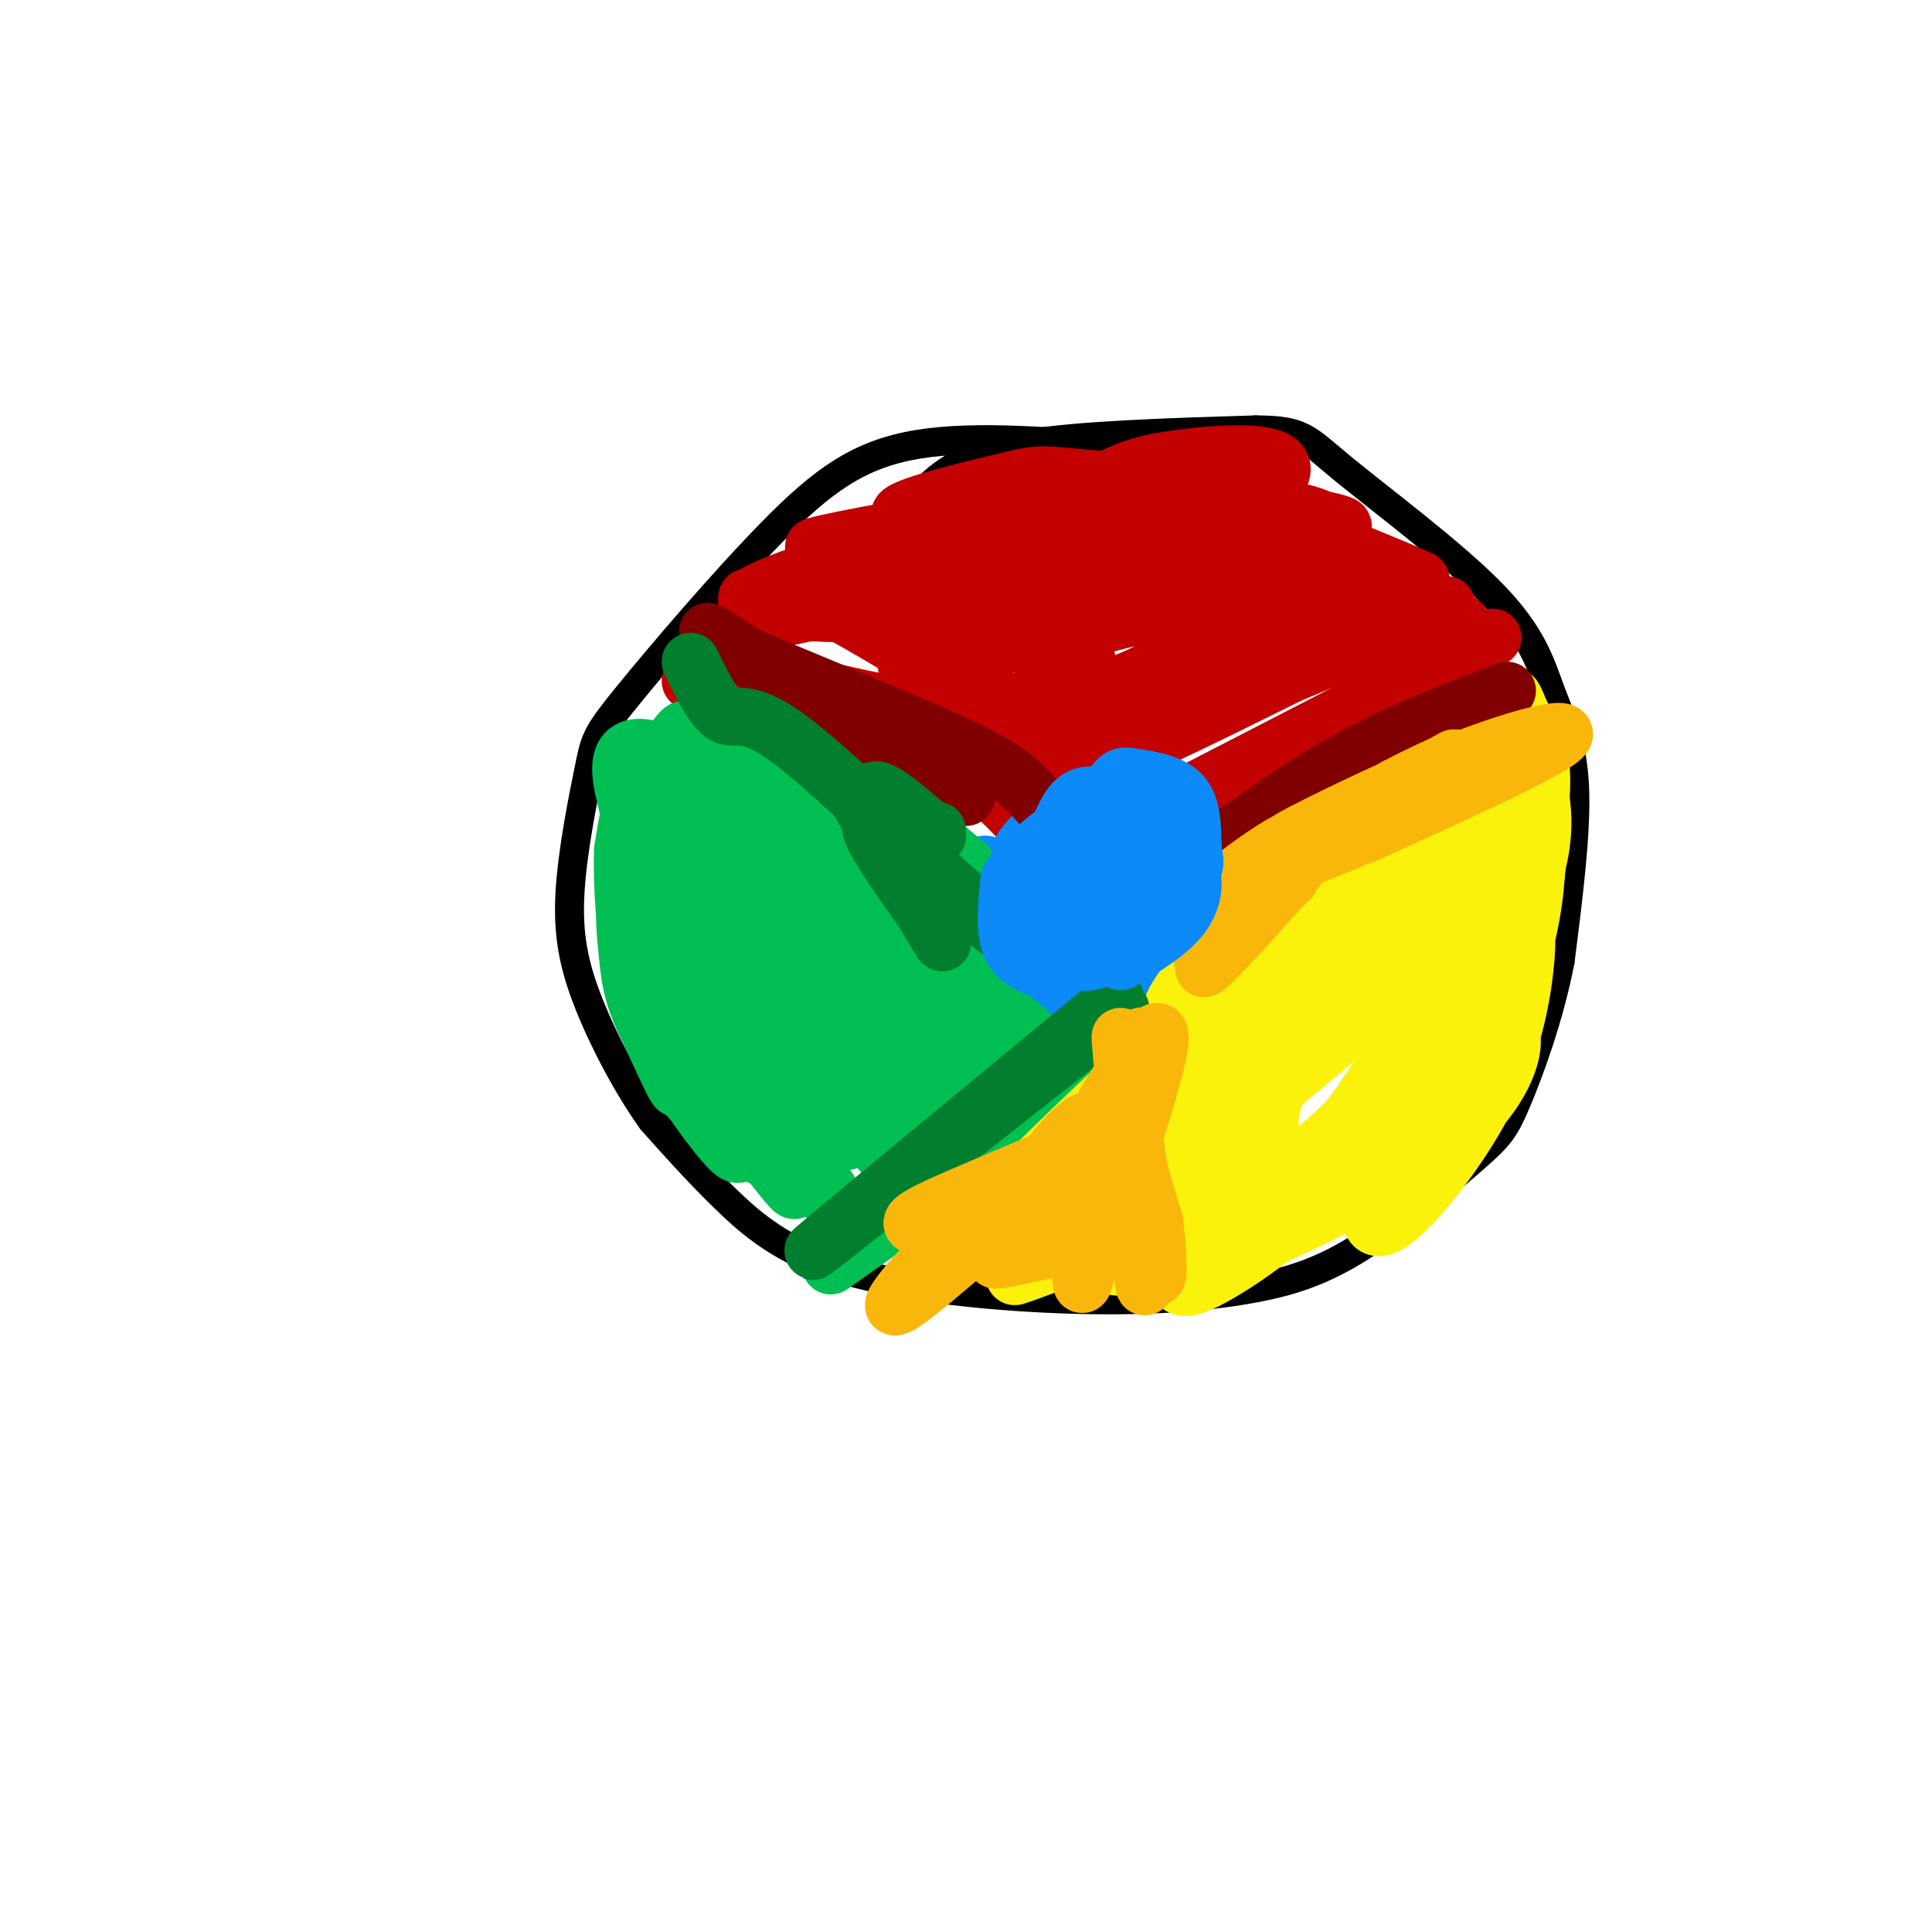 <svg viewBox='0 0 400 400' version='1.1' xmlns='http://www.w3.org/2000/svg' xmlns:xlink='http://www.w3.org/1999/xlink'><g fill='none' stroke='rgb(0,0,0)' stroke-width='6' stroke-linecap='round' stroke-linejoin='round'><path d='M172,126c6.222,-8.556 12.444,-17.111 18,-23c5.556,-5.889 10.444,-9.111 22,-11c11.556,-1.889 29.778,-2.444 48,-3'/><path d='M260,89c9.792,0.040 10.273,1.641 18,8c7.727,6.359 22.700,17.478 31,26c8.300,8.522 9.927,14.448 12,20c2.073,5.552 4.592,10.729 5,20c0.408,9.271 -1.296,22.635 -3,36'/><path d='M323,199c-2.255,11.666 -6.392,22.831 -9,29c-2.608,6.169 -3.685,7.341 -9,12c-5.315,4.659 -14.866,12.806 -23,18c-8.134,5.194 -14.851,7.436 -24,9c-9.149,1.564 -20.731,2.450 -36,2c-15.269,-0.450 -34.226,-2.237 -47,-6c-12.774,-3.763 -19.364,-9.504 -25,-15c-5.636,-5.496 -10.318,-10.748 -15,-16'/><path d='M135,232c-4.963,-6.907 -9.872,-16.174 -13,-24c-3.128,-7.826 -4.475,-14.212 -4,-23c0.475,-8.788 2.774,-19.979 4,-26c1.226,-6.021 1.380,-6.872 8,-15c6.620,-8.128 19.705,-23.535 30,-34c10.295,-10.465 17.798,-15.990 30,-18c12.202,-2.010 29.101,-0.505 46,1'/><path d='M208,177c6.812,-6.000 13.624,-12.000 18,-14c4.376,-2.000 6.316,0.000 9,1c2.684,1.000 6.111,1.000 8,8c1.889,7.000 2.239,21.000 1,28c-1.239,7.000 -4.068,7.000 -8,6c-3.932,-1.000 -8.966,-3.000 -14,-5'/><path d='M222,201c-3.853,-1.781 -6.486,-3.735 -9,-6c-2.514,-2.265 -4.907,-4.841 -4,-9c0.907,-4.159 5.116,-9.903 10,-14c4.884,-4.097 10.442,-6.549 16,-9'/></g>
<g fill='none' stroke='rgb(11,138,248)' stroke-width='12' stroke-linecap='round' stroke-linejoin='round'><path d='M223,192c-0.732,-3.810 -1.464,-7.620 0,-10c1.464,-2.380 5.124,-3.329 8,-3c2.876,0.329 4.968,1.938 6,4c1.032,2.062 1.006,4.578 0,7c-1.006,2.422 -2.990,4.749 -6,5c-3.010,0.251 -7.044,-1.576 -9,-4c-1.956,-2.424 -1.834,-5.445 0,-9c1.834,-3.555 5.378,-7.644 8,-9c2.622,-1.356 4.321,0.019 6,2c1.679,1.981 3.337,4.566 3,8c-0.337,3.434 -2.668,7.717 -5,12'/><path d='M234,195c-2.589,2.427 -6.561,2.495 -10,2c-3.439,-0.495 -6.343,-1.552 -7,-6c-0.657,-4.448 0.935,-12.285 3,-16c2.065,-3.715 4.602,-3.306 7,-3c2.398,0.306 4.656,0.511 7,3c2.344,2.489 4.775,7.263 4,11c-0.775,3.737 -4.755,6.438 -9,8c-4.245,1.562 -8.754,1.986 -12,0c-3.246,-1.986 -5.229,-6.380 -5,-10c0.229,-3.620 2.670,-6.465 6,-9c3.330,-2.535 7.550,-4.759 11,-5c3.450,-0.241 6.128,1.503 8,4c1.872,2.497 2.936,5.749 4,9'/><path d='M241,183c-0.686,3.530 -4.400,7.855 -9,9c-4.600,1.145 -10.084,-0.891 -13,-3c-2.916,-2.109 -3.264,-4.292 -1,-9c2.264,-4.708 7.138,-11.940 11,-13c3.862,-1.060 6.711,4.051 8,8c1.289,3.949 1.017,6.735 -1,9c-2.017,2.265 -5.778,4.009 -10,4c-4.222,-0.009 -8.906,-1.772 -10,-5c-1.094,-3.228 1.402,-7.922 4,-10c2.598,-2.078 5.299,-1.539 8,-1'/><path d='M228,172c2.480,0.151 4.681,1.030 6,3c1.319,1.970 1.756,5.032 0,9c-1.756,3.968 -5.704,8.842 -10,12c-4.296,3.158 -8.940,4.601 -12,3c-3.060,-1.601 -4.537,-6.247 -2,-12c2.537,-5.753 9.087,-12.614 15,-15c5.913,-2.386 11.190,-0.297 14,4c2.810,4.297 3.155,10.801 1,15c-2.155,4.199 -6.809,6.092 -10,7c-3.191,0.908 -4.917,0.831 -7,0c-2.083,-0.831 -4.522,-2.416 -6,-5c-1.478,-2.584 -1.994,-6.167 0,-10c1.994,-3.833 6.497,-7.917 11,-12'/><path d='M228,171c3.747,-1.575 7.615,0.489 11,4c3.385,3.511 6.288,8.470 6,13c-0.288,4.530 -3.766,8.632 -6,11c-2.234,2.368 -3.222,3.004 -6,3c-2.778,-0.004 -7.344,-0.648 -10,-3c-2.656,-2.352 -3.401,-6.414 -1,-12c2.401,-5.586 7.950,-12.697 12,-14c4.050,-1.303 6.603,3.201 8,7c1.397,3.799 1.639,6.894 0,11c-1.639,4.106 -5.159,9.223 -9,12c-3.841,2.777 -8.004,3.214 -11,1c-2.996,-2.214 -4.824,-7.078 -5,-12c-0.176,-4.922 1.299,-9.902 2,-13c0.701,-3.098 0.629,-4.314 3,-5c2.371,-0.686 7.186,-0.843 12,-1'/><path d='M234,173c3.879,0.789 7.576,3.260 9,8c1.424,4.740 0.575,11.747 0,16c-0.575,4.253 -0.876,5.752 -4,8c-3.124,2.248 -9.071,5.245 -12,7c-2.929,1.755 -2.841,2.269 -5,-1c-2.159,-3.269 -6.563,-10.322 -8,-16c-1.437,-5.678 0.095,-9.982 2,-14c1.905,-4.018 4.182,-7.749 8,-9c3.818,-1.251 9.175,-0.022 12,1c2.825,1.022 3.117,1.837 4,5c0.883,3.163 2.358,8.673 0,13c-2.358,4.327 -8.550,7.469 -13,9c-4.450,1.531 -7.160,1.451 -10,1c-2.840,-0.451 -5.812,-1.272 -8,-5c-2.188,-3.728 -3.594,-10.364 -5,-17'/></g>
<g fill='none' stroke='rgb(195,1,1)' stroke-width='12' stroke-linecap='round' stroke-linejoin='round'><path d='M245,165c0.000,0.000 64.000,-33.000 64,-33'/><path d='M143,141c13.333,2.200 26.667,4.400 37,8c10.333,3.600 17.667,8.600 23,13c5.333,4.400 8.667,8.200 12,12'/><path d='M307,406c0.000,0.000 -2.000,1.000 -2,1'/></g>
<g fill='none' stroke='rgb(11,196,247)' stroke-width='12' stroke-linecap='round' stroke-linejoin='round'><path d='M221,191c-0.273,-4.133 -0.546,-8.266 0,-11c0.546,-2.734 1.912,-4.070 4,-6c2.088,-1.930 4.898,-4.453 8,-4c3.102,0.453 6.495,3.884 7,8c0.505,4.116 -1.876,8.917 -5,12c-3.124,3.083 -6.989,4.448 -11,4c-4.011,-0.448 -8.168,-2.708 -10,-6c-1.832,-3.292 -1.339,-7.617 2,-11c3.339,-3.383 9.526,-5.824 13,-6c3.474,-0.176 4.237,1.912 5,4'/></g>
<g fill='none' stroke='rgb(11,138,248)' stroke-width='12' stroke-linecap='round' stroke-linejoin='round'><path d='M229,187c-7.268,-2.005 -14.536,-4.011 -15,-7c-0.464,-2.989 5.876,-6.962 10,-8c4.124,-1.038 6.034,0.859 8,3c1.966,2.141 3.990,4.527 4,8c0.010,3.473 -1.992,8.035 -6,9c-4.008,0.965 -10.021,-1.667 -13,-4c-2.979,-2.333 -2.922,-4.368 -2,-7c0.922,-2.632 2.710,-5.863 5,-8c2.290,-2.137 5.083,-3.182 8,-2c2.917,1.182 5.959,4.591 9,8'/><path d='M237,179c1.189,3.245 -0.337,7.357 -3,10c-2.663,2.643 -6.461,3.817 -11,3c-4.539,-0.817 -9.818,-3.626 -12,-7c-2.182,-3.374 -1.268,-7.312 2,-11c3.268,-3.688 8.891,-7.124 14,-5c5.109,2.124 9.704,9.809 11,15c1.296,5.191 -0.706,7.887 -3,10c-2.294,2.113 -4.880,3.644 -8,4c-3.120,0.356 -6.774,-0.461 -9,-2c-2.226,-1.539 -3.022,-3.799 -3,-7c0.022,-3.201 0.864,-7.343 4,-10c3.136,-2.657 8.568,-3.828 14,-5'/><path d='M233,174c4.771,0.613 9.698,4.647 11,9c1.302,4.353 -1.021,9.026 -3,12c-1.979,2.974 -3.614,4.250 -7,5c-3.386,0.750 -8.523,0.975 -13,0c-4.477,-0.975 -8.295,-3.151 -9,-7c-0.705,-3.849 1.701,-9.370 4,-13c2.299,-3.630 4.491,-5.369 8,-6c3.509,-0.631 8.336,-0.156 11,3c2.664,3.156 3.167,8.992 2,13c-1.167,4.008 -4.004,6.188 -6,8c-1.996,1.812 -3.153,3.257 -6,1c-2.847,-2.257 -7.385,-8.216 -9,-13c-1.615,-4.784 -0.308,-8.392 1,-12'/><path d='M217,174c2.274,-4.282 7.459,-8.987 13,-9c5.541,-0.013 11.439,4.666 13,11c1.561,6.334 -1.215,14.322 -4,19c-2.785,4.678 -5.579,6.046 -9,7c-3.421,0.954 -7.470,1.495 -10,1c-2.530,-0.495 -3.541,-2.027 -5,-4c-1.459,-1.973 -3.367,-4.388 -2,-9c1.367,-4.612 6.007,-11.422 11,-15c4.993,-3.578 10.338,-3.923 14,-3c3.662,0.923 5.641,3.113 6,8c0.359,4.887 -0.903,12.469 -5,18c-4.097,5.531 -11.028,9.009 -15,8c-3.972,-1.009 -4.986,-6.504 -6,-12'/><path d='M218,194c1.780,-5.508 9.231,-13.277 14,-15c4.769,-1.723 6.857,2.599 8,6c1.143,3.401 1.339,5.881 -2,10c-3.339,4.119 -10.215,9.878 -16,8c-5.785,-1.878 -10.479,-11.394 -10,-19c0.479,-7.606 6.131,-13.303 9,-16c2.869,-2.697 2.955,-2.395 5,-1c2.045,1.395 6.047,3.884 9,7c2.953,3.116 4.855,6.860 5,11c0.145,4.140 -1.466,8.677 -2,11c-0.534,2.323 0.010,2.433 -4,2c-4.010,-0.433 -12.574,-1.409 -17,-4c-4.426,-2.591 -4.713,-6.795 -5,-11'/><path d='M212,183c0.572,-3.551 4.502,-6.930 8,-7c3.498,-0.070 6.563,3.169 8,5c1.437,1.831 1.244,2.254 1,5c-0.244,2.746 -0.539,7.816 -3,11c-2.461,3.184 -7.088,4.484 -11,3c-3.912,-1.484 -7.110,-5.751 -8,-10c-0.890,-4.249 0.526,-8.478 5,-10c4.474,-1.522 12.005,-0.336 16,1c3.995,1.336 4.455,2.821 5,5c0.545,2.179 1.174,5.051 0,8c-1.174,2.949 -4.150,5.976 -8,7c-3.850,1.024 -8.575,0.045 -12,-2c-3.425,-2.045 -5.550,-5.156 -6,-8c-0.450,-2.844 0.775,-5.422 2,-8'/><path d='M209,183c1.887,-3.088 5.604,-6.807 10,-6c4.396,0.807 9.470,6.141 11,11c1.530,4.859 -0.484,9.243 -2,12c-1.516,2.757 -2.532,3.888 -6,5c-3.468,1.112 -9.387,2.205 -13,1c-3.613,-1.205 -4.920,-4.707 -4,-10c0.920,-5.293 4.067,-12.376 9,-16c4.933,-3.624 11.652,-3.791 16,-1c4.348,2.791 6.325,8.538 6,13c-0.325,4.462 -2.953,7.639 -7,10c-4.047,2.361 -9.513,3.905 -14,4c-4.487,0.095 -7.996,-1.259 -9,-5c-1.004,-3.741 0.498,-9.871 2,-16'/><path d='M208,185c1.771,-4.435 5.198,-7.523 9,-8c3.802,-0.477 7.981,1.658 11,4c3.019,2.342 4.880,4.892 5,8c0.120,3.108 -1.500,6.774 -5,9c-3.500,2.226 -8.880,3.010 -13,2c-4.120,-1.010 -6.982,-3.816 -6,-9c0.982,-5.184 5.807,-12.747 10,-16c4.193,-3.253 7.756,-2.197 11,-1c3.244,1.197 6.171,2.533 8,7c1.829,4.467 2.559,12.064 0,17c-2.559,4.936 -8.408,7.210 -13,7c-4.592,-0.210 -7.929,-2.903 -10,-5c-2.071,-2.097 -2.878,-3.599 -1,-7c1.878,-3.401 6.439,-8.700 11,-14'/><path d='M225,179c3.733,-2.766 7.566,-2.681 11,0c3.434,2.681 6.469,7.958 7,13c0.531,5.042 -1.443,9.848 -6,13c-4.557,3.152 -11.699,4.651 -16,5c-4.301,0.349 -5.761,-0.453 -7,-2c-1.239,-1.547 -2.257,-3.840 -3,-6c-0.743,-2.160 -1.212,-4.189 1,-8c2.212,-3.811 7.106,-9.406 12,-15'/></g>
<g fill='none' stroke='rgb(1,191,83)' stroke-width='12' stroke-linecap='round' stroke-linejoin='round'><path d='M233,211c-4.417,5.750 -8.833,11.500 -19,20c-10.167,8.500 -26.083,19.750 -42,31'/></g>
<g fill='none' stroke='rgb(251,242,11)' stroke-width='12' stroke-linecap='round' stroke-linejoin='round'><path d='M252,179c15.810,-4.720 31.619,-9.440 29,-9c-2.619,0.440 -23.667,6.042 -20,3c3.667,-3.042 32.048,-14.726 36,-16c3.952,-1.274 -16.524,7.863 -37,17'/><path d='M260,174c6.025,-3.285 39.587,-19.997 51,-23c11.413,-3.003 0.679,7.704 -5,13c-5.679,5.296 -6.301,5.182 -6,3c0.301,-2.182 1.524,-6.430 4,-11c2.476,-4.570 6.205,-9.461 6,-2c-0.205,7.461 -4.344,27.275 -5,29c-0.656,1.725 2.172,-14.637 5,-31'/><path d='M310,152c2.161,-4.208 5.062,0.771 7,6c1.938,5.229 2.913,10.706 2,17c-0.913,6.294 -3.715,13.404 -7,16c-3.285,2.596 -7.053,0.677 -7,-9c0.053,-9.677 3.929,-27.114 6,-34c2.071,-6.886 2.338,-3.223 4,0c1.662,3.223 4.720,6.004 4,17c-0.720,10.996 -5.218,30.206 -9,41c-3.782,10.794 -6.849,13.172 -8,10c-1.151,-3.172 -0.387,-11.892 3,-22c3.387,-10.108 9.396,-21.602 12,-24c2.604,-2.398 1.802,4.301 1,11'/><path d='M318,181c-0.390,6.157 -1.864,16.050 -7,28c-5.136,11.950 -13.933,25.957 -16,26c-2.067,0.043 2.597,-13.877 7,-24c4.403,-10.123 8.545,-16.448 11,-19c2.455,-2.552 3.222,-1.331 3,4c-0.222,5.331 -1.433,14.773 -5,24c-3.567,9.227 -9.490,18.240 -15,25c-5.510,6.760 -10.606,11.267 -12,8c-1.394,-3.267 0.915,-14.309 7,-24c6.085,-9.691 15.946,-18.032 20,-17c4.054,1.032 2.301,11.438 -8,21c-10.301,9.562 -29.151,18.281 -48,27'/><path d='M255,260c-7.578,2.977 -2.522,-3.081 -2,-6c0.522,-2.919 -3.489,-2.700 6,-7c9.489,-4.300 32.477,-13.118 24,-10c-8.477,3.118 -48.418,18.171 -64,24c-15.582,5.829 -6.806,2.433 -3,0c3.806,-2.433 2.641,-3.903 3,-6c0.359,-2.097 2.240,-4.820 14,-11c11.760,-6.180 33.397,-15.818 27,-13c-6.397,2.818 -40.828,18.091 -47,18c-6.172,-0.091 15.914,-15.545 38,-31'/><path d='M251,218c10.154,-7.663 16.540,-11.321 18,-13c1.460,-1.679 -2.006,-1.380 -14,7c-11.994,8.380 -32.518,24.842 -42,34c-9.482,9.158 -7.923,11.011 9,-5c16.923,-16.011 49.210,-49.888 43,-46c-6.210,3.888 -50.917,45.539 -60,56c-9.083,10.461 17.459,-10.270 44,-31'/><path d='M249,220c-6.047,3.821 -43.165,28.875 -52,35c-8.835,6.125 10.613,-6.679 30,-16c19.387,-9.321 38.712,-15.158 27,-9c-11.712,6.158 -54.461,24.312 -51,27c3.461,2.688 53.132,-10.089 64,-12c10.868,-1.911 -17.066,7.045 -45,16'/><path d='M222,261c11.626,-13.576 63.191,-55.515 71,-61c7.809,-5.485 -28.138,25.484 -42,36c-13.862,10.516 -5.638,0.580 -3,-4c2.638,-4.580 -0.310,-3.804 3,-12c3.310,-8.196 12.880,-25.362 17,-32c4.120,-6.638 2.792,-2.746 3,-2c0.208,0.746 1.951,-1.654 1,3c-0.951,4.654 -4.597,16.360 -7,23c-2.403,6.640 -3.562,8.213 -8,12c-4.438,3.787 -12.157,9.789 -16,11c-3.843,1.211 -3.812,-2.368 -1,-10c2.812,-7.632 8.406,-19.316 14,-31'/><path d='M254,194c7.095,-9.386 17.833,-17.350 22,-17c4.167,0.350 1.763,9.013 -3,18c-4.763,8.987 -11.886,18.299 -18,25c-6.114,6.701 -11.219,10.792 -13,9c-1.781,-1.792 -0.239,-9.466 0,-14c0.239,-4.534 -0.825,-5.927 5,-13c5.825,-7.073 18.539,-19.825 24,-25c5.461,-5.175 3.668,-2.774 3,-1c-0.668,1.774 -0.210,2.922 -1,6c-0.790,3.078 -2.829,8.087 -7,14c-4.171,5.913 -10.474,12.728 -13,14c-2.526,1.272 -1.277,-3.001 2,-9c3.277,-5.999 8.580,-13.723 13,-18c4.420,-4.277 7.958,-5.105 11,-6c3.042,-0.895 5.588,-1.856 8,-2c2.412,-0.144 4.689,0.530 6,3c1.311,2.470 1.655,6.735 2,11'/><path d='M295,189c-0.200,5.986 -1.700,15.450 -3,23c-1.300,7.550 -2.400,13.187 -7,18c-4.600,4.813 -12.699,8.802 -17,10c-4.301,1.198 -4.803,-0.394 -5,-3c-0.197,-2.606 -0.090,-6.227 0,-10c0.090,-3.773 0.163,-7.700 6,-16c5.837,-8.300 17.436,-20.973 24,-27c6.564,-6.027 8.091,-5.408 10,-6c1.909,-0.592 4.198,-2.397 5,1c0.802,3.397 0.116,11.994 -5,22c-5.116,10.006 -14.662,21.420 -22,29c-7.338,7.580 -12.469,11.325 -15,12c-2.531,0.675 -2.464,-1.720 -3,-4c-0.536,-2.280 -1.675,-4.445 2,-14c3.675,-9.555 12.165,-26.501 17,-35c4.835,-8.499 6.016,-8.553 10,-11c3.984,-2.447 10.772,-7.288 12,-3c1.228,4.288 -3.104,17.706 -7,27c-3.896,9.294 -7.357,14.464 -11,20c-3.643,5.536 -7.470,11.439 -12,16c-4.530,4.561 -9.765,7.781 -15,11'/><path d='M259,249c-2.256,-3.521 -0.396,-17.823 2,-27c2.396,-9.177 5.326,-13.227 8,-18c2.674,-4.773 5.090,-10.268 11,-15c5.910,-4.732 15.315,-8.700 20,-9c4.685,-0.300 4.652,3.068 5,6c0.348,2.932 1.078,5.429 -3,15c-4.078,9.571 -12.966,26.216 -22,38c-9.034,11.784 -18.216,18.708 -25,23c-6.784,4.292 -11.169,5.954 -11,3c0.169,-2.954 4.893,-10.524 11,-16c6.107,-5.476 13.598,-8.860 22,-12c8.402,-3.140 17.716,-6.038 14,-2c-3.716,4.038 -20.462,15.010 -34,21c-13.538,5.990 -23.868,6.997 -27,6c-3.132,-0.997 0.934,-3.999 5,-7'/></g>
<g fill='none' stroke='rgb(1,191,83)' stroke-width='12' stroke-linecap='round' stroke-linejoin='round'><path d='M132,170c-0.285,7.508 -0.569,15.015 0,21c0.569,5.985 1.992,10.447 4,11c2.008,0.553 4.601,-2.803 6,-13c1.399,-10.197 1.604,-27.235 1,-34c-0.604,-6.765 -2.017,-3.258 -4,-1c-1.983,2.258 -4.537,3.268 -6,13c-1.463,9.732 -1.835,28.186 -1,32c0.835,3.814 2.879,-7.012 3,-16c0.121,-8.988 -1.680,-16.140 -3,-17c-1.320,-0.860 -2.160,4.570 -3,10'/><path d='M129,176c-0.289,6.598 0.489,18.093 2,26c1.511,7.907 3.755,12.225 6,17c2.245,4.775 4.490,10.006 3,3c-1.490,-7.006 -6.714,-26.248 -9,-32c-2.286,-5.752 -1.632,1.988 -1,8c0.632,6.012 1.244,10.296 7,20c5.756,9.704 16.656,24.828 16,20c-0.656,-4.828 -12.869,-29.608 -15,-33c-2.131,-3.392 5.820,14.602 11,24c5.180,9.398 7.590,10.199 10,11'/><path d='M159,240c3.640,4.471 7.742,10.148 4,3c-3.742,-7.148 -15.326,-27.123 -19,-31c-3.674,-3.877 0.562,8.342 9,19c8.438,10.658 21.080,19.754 19,16c-2.080,-3.754 -18.880,-20.358 -28,-34c-9.120,-13.642 -10.560,-24.321 -12,-35'/><path d='M132,178c-1.998,-6.880 -0.994,-6.582 -2,-11c-1.006,-4.418 -4.024,-13.554 4,-12c8.024,1.554 27.089,13.798 34,19c6.911,5.202 1.668,3.362 -4,0c-5.668,-3.362 -11.762,-8.246 -8,-8c3.762,0.246 17.381,5.623 31,11'/><path d='M187,177c-1.839,-0.921 -21.936,-8.724 -29,-11c-7.064,-2.276 -1.095,0.974 6,2c7.095,1.026 15.315,-0.174 15,-4c-0.315,-3.826 -9.164,-10.279 -15,-13c-5.836,-2.721 -8.657,-1.709 -11,-1c-2.343,0.709 -4.208,1.114 0,5c4.208,3.886 14.488,11.253 16,13c1.512,1.747 -5.744,-2.127 -13,-6'/><path d='M156,162c-5.678,-2.060 -13.373,-4.212 -7,-1c6.373,3.212 26.813,11.786 31,12c4.187,0.214 -7.878,-7.932 -15,-12c-7.122,-4.068 -9.301,-4.060 -3,1c6.301,5.060 21.081,15.170 26,15c4.919,-0.170 -0.023,-10.620 -2,-14c-1.977,-3.380 -0.988,0.310 0,4'/><path d='M186,167c1.742,12.251 6.096,40.878 6,39c-0.096,-1.878 -4.644,-34.260 -6,-39c-1.356,-4.740 0.478,18.163 5,34c4.522,15.837 11.732,24.608 10,16c-1.732,-8.608 -12.406,-34.597 -16,-41c-3.594,-6.403 -0.108,6.779 4,18c4.108,11.221 8.837,20.483 12,25c3.163,4.517 4.761,4.291 6,3c1.239,-1.291 2.120,-3.645 3,-6'/><path d='M210,216c-2.703,-6.610 -10.962,-20.133 -14,-23c-3.038,-2.867 -0.855,4.924 5,11c5.855,6.076 15.383,10.438 13,13c-2.383,2.562 -16.675,3.323 -23,4c-6.325,0.677 -4.683,1.269 -4,3c0.683,1.731 0.405,4.600 2,6c1.595,1.400 5.062,1.332 7,0c1.938,-1.332 2.348,-3.926 0,-10c-2.348,-6.074 -7.454,-15.628 -12,-23c-4.546,-7.372 -8.532,-12.562 -11,-10c-2.468,2.562 -3.420,12.875 -2,22c1.420,9.125 5.210,17.063 9,25'/><path d='M180,234c2.476,5.441 4.166,6.542 5,5c0.834,-1.542 0.810,-5.727 -5,-23c-5.810,-17.273 -17.408,-47.635 -23,-51c-5.592,-3.365 -5.180,20.268 -5,30c0.180,9.732 0.127,5.565 2,9c1.873,3.435 5.670,14.472 10,22c4.330,7.528 9.192,11.546 12,10c2.808,-1.546 3.562,-8.656 2,-15c-1.562,-6.344 -5.439,-11.922 -9,-19c-3.561,-7.078 -6.805,-15.658 -11,-21c-4.195,-5.342 -9.340,-7.447 -12,-8c-2.660,-0.553 -2.834,0.447 -2,8c0.834,7.553 2.677,21.659 7,31c4.323,9.341 11.126,13.917 15,16c3.874,2.083 4.820,1.671 6,0c1.180,-1.671 2.595,-4.603 4,-7c1.405,-2.397 2.801,-4.261 0,-14c-2.801,-9.739 -9.800,-27.354 -14,-36c-4.200,-8.646 -5.600,-8.323 -7,-8'/><path d='M155,163c-3.683,-0.191 -9.391,3.333 -9,13c0.391,9.667 6.880,25.477 11,34c4.120,8.523 5.873,9.759 10,12c4.127,2.241 10.630,5.487 14,5c3.370,-0.487 3.606,-4.706 4,-8c0.394,-3.294 0.945,-5.662 -3,-15c-3.945,-9.338 -12.385,-25.646 -17,-33c-4.615,-7.354 -5.403,-5.753 -7,-5c-1.597,0.753 -4.001,0.658 -5,7c-0.999,6.342 -0.592,19.122 4,29c4.592,9.878 13.371,16.855 20,21c6.629,4.145 11.110,5.457 13,2c1.890,-3.457 1.189,-11.684 -4,-22c-5.189,-10.316 -14.866,-22.722 -20,-28c-5.134,-5.278 -5.724,-3.427 -7,-2c-1.276,1.427 -3.238,2.432 -4,6c-0.762,3.568 -0.326,9.699 0,15c0.326,5.301 0.541,9.771 6,16c5.459,6.229 16.162,14.215 22,18c5.838,3.785 6.811,3.367 8,2c1.189,-1.367 2.595,-3.684 4,-6'/><path d='M195,224c-1.475,-15.956 -7.163,-52.846 -8,-59c-0.837,-6.154 3.176,18.428 8,34c4.824,15.572 10.458,22.133 9,15c-1.458,-7.133 -10.008,-27.959 -13,-37c-2.992,-9.041 -0.426,-6.297 2,-4c2.426,2.297 4.713,4.149 7,6'/></g>
<g fill='none' stroke='rgb(195,1,1)' stroke-width='12' stroke-linecap='round' stroke-linejoin='round'><path d='M179,129c3.168,-4.411 6.335,-8.822 14,-11c7.665,-2.178 19.827,-2.123 21,0c1.173,2.123 -8.644,6.315 -22,8c-13.356,1.685 -30.250,0.864 -24,0c6.250,-0.864 35.644,-1.771 34,-2c-1.644,-0.229 -34.327,0.220 -44,0c-9.673,-0.220 3.663,-1.110 17,-2'/><path d='M175,122c12.080,-2.775 33.779,-8.711 40,-12c6.221,-3.289 -3.035,-3.930 -18,-2c-14.965,1.930 -35.640,6.432 -26,5c9.640,-1.432 49.594,-8.796 50,-9c0.406,-0.204 -38.737,6.753 -46,8c-7.263,1.247 17.353,-3.215 35,-4c17.647,-0.785 28.323,2.108 39,5'/><path d='M249,113c-3.102,-0.034 -30.357,-2.619 -35,-4c-4.643,-1.381 13.328,-1.557 31,3c17.672,4.557 35.046,13.848 34,14c-1.046,0.152 -20.512,-8.835 -28,-13c-7.488,-4.165 -2.997,-3.508 -2,-5c0.997,-1.492 -1.501,-5.132 9,-2c10.501,3.132 34.000,13.038 36,14c2.000,0.962 -17.500,-7.019 -37,-15'/><path d='M257,105c6.297,4.216 40.540,22.257 45,24c4.460,1.743 -20.861,-12.812 -29,-16c-8.139,-3.188 0.905,4.992 5,9c4.095,4.008 3.241,3.845 5,4c1.759,0.155 6.131,0.629 11,0c4.869,-0.629 10.234,-2.362 -2,3c-12.234,5.362 -42.067,17.818 -47,19c-4.933,1.182 15.033,-8.909 35,-19'/><path d='M280,129c-7.595,4.191 -44.082,24.167 -42,24c2.082,-0.167 42.733,-20.478 40,-19c-2.733,1.478 -48.851,24.744 -53,25c-4.149,0.256 33.672,-22.498 39,-28c5.328,-5.502 -21.836,6.249 -49,18'/><path d='M215,149c-5.839,1.328 4.064,-4.352 8,-8c3.936,-3.648 1.904,-5.265 -1,-6c-2.904,-0.735 -6.682,-0.589 -6,6c0.682,6.589 5.822,19.622 -2,17c-7.822,-2.622 -28.606,-20.898 -26,-20c2.606,0.898 28.602,20.971 33,24c4.398,3.029 -12.801,-10.985 -30,-25'/><path d='M191,137c-13.386,-8.667 -31.850,-17.834 -23,-14c8.850,3.834 45.015,20.667 38,24c-7.015,3.333 -57.211,-6.836 -55,-14c2.211,-7.164 56.830,-11.322 61,-11c4.170,0.322 -42.108,5.125 -54,4c-11.892,-1.125 10.602,-8.179 27,-13c16.398,-4.821 26.699,-7.411 37,-10'/><path d='M222,103c9.210,-2.182 13.733,-2.637 16,-2c2.267,0.637 2.276,2.365 -10,4c-12.276,1.635 -36.838,3.177 -41,2c-4.162,-1.177 12.075,-5.072 20,-7c7.925,-1.928 7.536,-1.888 17,-1c9.464,0.888 28.779,2.626 31,5c2.221,2.374 -12.654,5.385 -28,6c-15.346,0.615 -31.165,-1.165 -29,-3c2.165,-1.835 22.314,-3.725 42,-3c19.686,0.725 38.910,4.064 38,5c-0.910,0.936 -21.955,-0.532 -43,-2'/><path d='M235,107c-15.322,-1.690 -32.126,-4.915 -23,-2c9.126,2.915 44.183,11.969 54,13c9.817,1.031 -5.606,-5.962 -23,-7c-17.394,-1.038 -36.760,3.879 -44,6c-7.240,2.121 -2.354,1.445 -5,2c-2.646,0.555 -12.825,2.339 2,3c14.825,0.661 54.654,0.198 65,0c10.346,-0.198 -8.792,-0.130 -28,4c-19.208,4.130 -38.488,12.323 -37,12c1.488,-0.323 23.744,-9.161 46,-18'/><path d='M242,120c13.646,-5.229 24.762,-9.301 22,-10c-2.762,-0.699 -19.403,1.975 -37,8c-17.597,6.025 -36.149,15.399 -32,15c4.149,-0.399 30.998,-10.573 48,-19c17.002,-8.427 24.158,-15.107 22,-18c-2.158,-2.893 -13.629,-1.999 -21,-1c-7.371,0.999 -10.641,2.102 -18,6c-7.359,3.898 -18.806,10.590 -22,14c-3.194,3.410 1.865,3.538 2,4c0.135,0.462 -4.655,1.258 10,0c14.655,-1.258 48.753,-4.569 57,-8c8.247,-3.431 -9.358,-6.980 -23,-7c-13.642,-0.020 -23.321,3.490 -33,7'/><path d='M217,111c-7.766,2.591 -10.680,5.569 -9,8c1.680,2.431 7.953,4.314 23,4c15.047,-0.314 38.869,-2.827 37,-2c-1.869,0.827 -29.430,4.994 -42,9c-12.570,4.006 -10.148,7.853 -10,10c0.148,2.147 -1.977,2.595 2,3c3.977,0.405 14.056,0.768 25,-2c10.944,-2.768 22.754,-8.668 22,-10c-0.754,-1.332 -14.073,1.905 -25,7c-10.927,5.095 -19.464,12.047 -28,19'/></g>
<g fill='none' stroke='rgb(128,0,0)' stroke-width='12' stroke-linecap='round' stroke-linejoin='round'><path d='M250,173c-1.289,2.400 -2.578,4.800 2,2c4.578,-2.800 15.022,-10.800 26,-17c10.978,-6.200 22.489,-10.600 34,-15'/><path d='M200,165c-21.250,-13.583 -42.500,-27.167 -50,-32c-7.500,-4.833 -1.250,-0.917 5,3'/><path d='M155,136c8.405,3.607 26.917,11.125 38,16c11.083,4.875 14.738,7.107 18,10c3.262,2.893 6.131,6.446 9,10'/></g>
<g fill='none' stroke='rgb(1,126,46)' stroke-width='12' stroke-linecap='round' stroke-linejoin='round'><path d='M231,207c-24.417,20.167 -48.833,40.333 -58,48c-9.167,7.667 -3.083,2.833 3,-2'/><path d='M176,253c9.833,-7.667 32.917,-25.833 56,-44'/><path d='M143,137c2.400,4.911 4.800,9.822 7,11c2.200,1.178 4.200,-1.378 12,4c7.800,5.378 21.400,18.689 35,32'/><path d='M197,184c8.536,7.714 12.375,11.000 7,6c-5.375,-5.000 -19.964,-18.286 -23,-19c-3.036,-0.714 5.482,11.143 14,23'/><path d='M195,194c-2.979,-5.006 -17.427,-29.022 -17,-28c0.427,1.022 15.730,27.083 17,29c1.270,1.917 -11.494,-20.309 -14,-28c-2.506,-7.691 5.247,-0.845 13,6'/><path d='M194,173c-0.911,0.178 -9.689,-2.378 -11,-3c-1.311,-0.622 4.844,0.689 11,2'/></g>
<g fill='none' stroke='rgb(249,183,11)' stroke-width='12' stroke-linecap='round' stroke-linejoin='round'><path d='M267,182c-9.446,9.119 -18.893,18.238 -16,15c2.893,-3.238 18.125,-18.833 18,-18c-0.125,0.833 -15.607,18.095 -19,21c-3.393,2.905 5.304,-8.548 14,-20'/><path d='M264,180c4.367,-5.503 8.283,-9.262 3,-3c-5.283,6.262 -19.767,22.544 -18,21c1.767,-1.544 19.783,-20.916 20,-24c0.217,-3.084 -17.367,10.119 -17,11c0.367,0.881 18.683,-10.559 37,-22'/><path d='M289,163c10.354,-5.441 17.738,-8.044 10,-4c-7.738,4.044 -30.600,14.733 -32,15c-1.400,0.267 18.662,-9.890 34,-16c15.338,-6.110 25.954,-8.174 22,-5c-3.954,3.174 -22.477,11.587 -41,20'/><path d='M264,180c10.244,-3.863 20.488,-7.726 30,-13c9.512,-5.274 18.292,-11.958 16,-12c-2.292,-0.042 -15.655,6.560 -19,8c-3.345,1.440 3.327,-2.280 10,-6'/><path d='M230,232c-5.817,8.222 -11.633,16.444 -8,9c3.633,-7.444 16.717,-30.553 18,-27c1.283,3.553 -9.233,33.767 -11,36c-1.767,2.233 5.217,-23.514 7,-32c1.783,-8.486 -1.633,0.290 -2,9c-0.367,8.710 2.317,17.355 5,26'/><path d='M239,253c1.016,8.781 1.055,17.733 -1,5c-2.055,-12.733 -6.202,-47.152 -6,-43c0.202,4.152 4.755,46.876 5,51c0.245,4.124 -3.819,-30.351 -7,-35c-3.181,-4.649 -5.480,20.529 -6,30c-0.520,9.471 0.740,3.236 2,-3'/><path d='M226,258c1.776,-8.601 5.217,-28.605 -1,-26c-6.217,2.605 -22.093,27.819 -19,28c3.093,0.181 25.155,-24.673 22,-24c-3.155,0.673 -31.526,26.871 -40,33c-8.474,6.129 2.949,-7.811 15,-18c12.051,-10.189 24.729,-16.625 27,-17c2.271,-0.375 -5.864,5.313 -14,11'/><path d='M216,245c-7.932,5.374 -20.761,13.311 -17,11c3.761,-2.311 24.113,-14.868 27,-18c2.887,-3.132 -11.690,3.161 -23,8c-11.310,4.839 -19.351,8.225 -10,8c9.351,-0.225 36.095,-4.061 39,-3c2.905,1.061 -18.027,7.017 -24,9c-5.973,1.983 3.014,-0.009 12,-2'/></g>
<g fill='none' stroke='rgb(11,138,248)' stroke-width='12' stroke-linecap='round' stroke-linejoin='round'><path d='M219,196c3.838,-12.074 7.676,-24.148 10,-30c2.324,-5.852 3.134,-5.480 6,-5c2.866,0.480 7.787,1.070 10,4c2.213,2.930 1.717,8.199 2,11c0.283,2.801 1.344,3.133 -3,7c-4.344,3.867 -14.091,11.269 -20,13c-5.909,1.731 -7.978,-2.209 -8,-8c-0.022,-5.791 2.002,-13.432 4,-18c1.998,-4.568 3.969,-6.063 8,-5c4.031,1.063 10.123,4.682 12,9c1.877,4.318 -0.461,9.334 -5,14c-4.539,4.666 -11.278,8.983 -15,11c-3.722,2.017 -4.425,1.735 -6,1c-1.575,-0.735 -4.021,-1.924 -5,-5c-0.979,-3.076 -0.489,-8.038 0,-13'/><path d='M209,182c3.073,-5.105 10.756,-11.367 17,-14c6.244,-2.633 11.048,-1.638 14,2c2.952,3.638 4.051,9.919 1,16c-3.051,6.081 -10.253,11.961 -15,13c-4.747,1.039 -7.039,-2.762 -8,-7c-0.961,-4.238 -0.593,-8.913 2,-14c2.593,-5.087 7.409,-10.585 10,-13c2.591,-2.415 2.956,-1.746 6,-1c3.044,0.746 8.767,1.568 9,7c0.233,5.432 -5.023,15.475 -10,21c-4.977,5.525 -9.674,6.532 -14,6c-4.326,-0.532 -8.280,-2.605 -10,-6c-1.720,-3.395 -1.206,-8.113 1,-12c2.206,-3.887 6.103,-6.944 10,-10'/><path d='M222,170c4.634,-0.633 11.218,2.785 14,5c2.782,2.215 1.763,3.226 1,6c-0.763,2.774 -1.269,7.310 -4,11c-2.731,3.690 -7.686,6.535 -10,2c-2.314,-4.535 -1.988,-16.450 0,-22c1.988,-5.550 5.636,-4.735 10,-3c4.364,1.735 9.444,4.390 12,8c2.556,3.610 2.587,8.174 0,12c-2.587,3.826 -7.794,6.913 -13,10'/></g>
</svg>